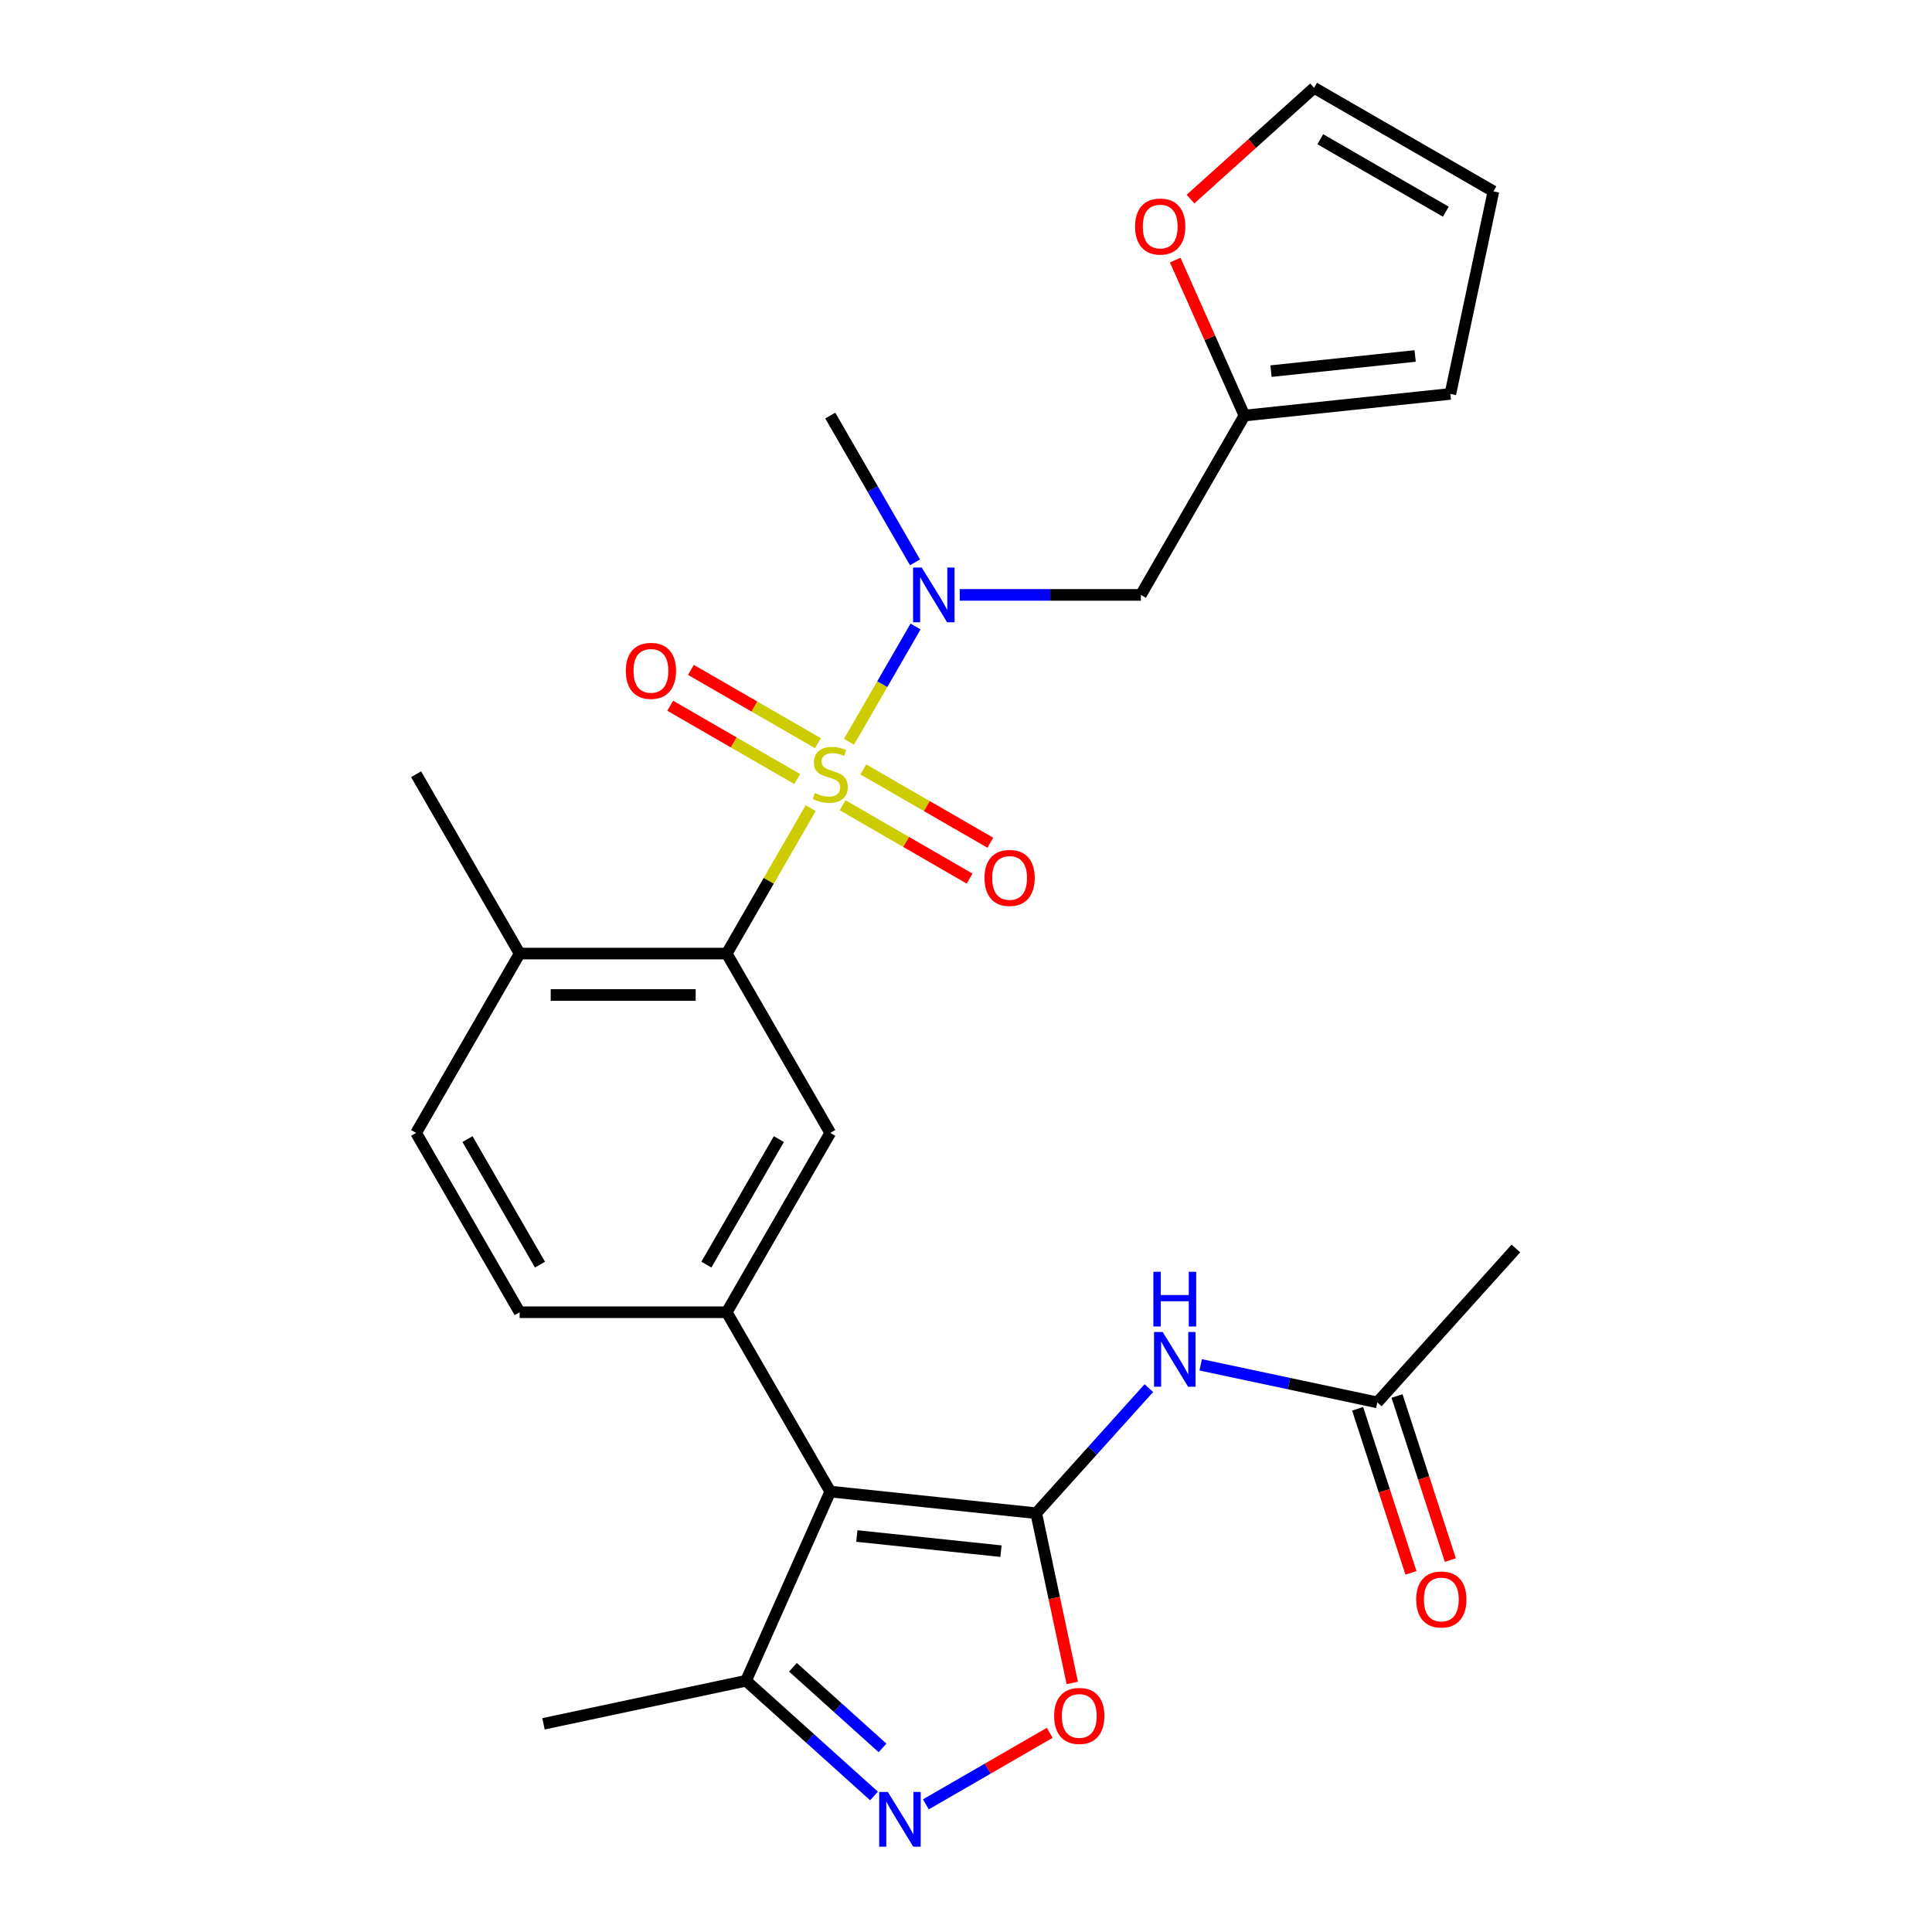<?xml version='1.0' encoding='iso-8859-1'?>
<svg version='1.1' baseProfile='full'
              xmlns='http://www.w3.org/2000/svg'
                      xmlns:rdkit='http://www.rdkit.org/xml'
                      xmlns:xlink='http://www.w3.org/1999/xlink'
                  xml:space='preserve'
width='1000px' height='1000px' viewBox='0 0 1000 1000'>
<!-- END OF HEADER -->
<rect style='opacity:1.0;fill:#FFFFFF;stroke:none' width='1000' height='1000' x='0' y='0'> </rect>
<path class='bond-2' d='M 419.606,418.3 L 397.879,455.933' style='fill:none;fill-rule:evenodd;stroke:#CCCC00;stroke-width:6px;stroke-linecap:butt;stroke-linejoin:miter;stroke-opacity:1' />
<path class='bond-2' d='M 397.879,455.933 L 376.152,493.565' style='fill:none;fill-rule:evenodd;stroke:#000000;stroke-width:6px;stroke-linecap:butt;stroke-linejoin:miter;stroke-opacity:1' />
<path class='bond-5' d='M 439.444,383.941 L 456.669,354.106' style='fill:none;fill-rule:evenodd;stroke:#CCCC00;stroke-width:6px;stroke-linecap:butt;stroke-linejoin:miter;stroke-opacity:1' />
<path class='bond-5' d='M 456.669,354.106 L 473.894,324.271' style='fill:none;fill-rule:evenodd;stroke:#0000FF;stroke-width:6px;stroke-linecap:butt;stroke-linejoin:miter;stroke-opacity:1' />
<path class='bond-11' d='M 436.145,416.813 L 469.007,435.786' style='fill:none;fill-rule:evenodd;stroke:#CCCC00;stroke-width:6px;stroke-linecap:butt;stroke-linejoin:miter;stroke-opacity:1' />
<path class='bond-11' d='M 469.007,435.786 L 501.869,454.759' style='fill:none;fill-rule:evenodd;stroke:#FF0000;stroke-width:6px;stroke-linecap:butt;stroke-linejoin:miter;stroke-opacity:1' />
<path class='bond-11' d='M 446.863,398.248 L 479.726,417.221' style='fill:none;fill-rule:evenodd;stroke:#CCCC00;stroke-width:6px;stroke-linecap:butt;stroke-linejoin:miter;stroke-opacity:1' />
<path class='bond-11' d='M 479.726,417.221 L 512.588,436.194' style='fill:none;fill-rule:evenodd;stroke:#FF0000;stroke-width:6px;stroke-linecap:butt;stroke-linejoin:miter;stroke-opacity:1' />
<path class='bond-12' d='M 423.344,384.669 L 390.482,365.696' style='fill:none;fill-rule:evenodd;stroke:#CCCC00;stroke-width:6px;stroke-linecap:butt;stroke-linejoin:miter;stroke-opacity:1' />
<path class='bond-12' d='M 390.482,365.696 L 357.62,346.723' style='fill:none;fill-rule:evenodd;stroke:#FF0000;stroke-width:6px;stroke-linecap:butt;stroke-linejoin:miter;stroke-opacity:1' />
<path class='bond-12' d='M 412.626,403.234 L 379.763,384.261' style='fill:none;fill-rule:evenodd;stroke:#CCCC00;stroke-width:6px;stroke-linecap:butt;stroke-linejoin:miter;stroke-opacity:1' />
<path class='bond-12' d='M 379.763,384.261 L 346.901,365.288' style='fill:none;fill-rule:evenodd;stroke:#FF0000;stroke-width:6px;stroke-linecap:butt;stroke-linejoin:miter;stroke-opacity:1' />
<path class='bond-0' d='M 536.341,783.241 L 429.745,772.037' style='fill:none;fill-rule:evenodd;stroke:#000000;stroke-width:6px;stroke-linecap:butt;stroke-linejoin:miter;stroke-opacity:1' />
<path class='bond-0' d='M 518.111,802.88 L 443.493,795.037' style='fill:none;fill-rule:evenodd;stroke:#000000;stroke-width:6px;stroke-linecap:butt;stroke-linejoin:miter;stroke-opacity:1' />
<path class='bond-6' d='M 536.341,783.241 L 545.677,827.162' style='fill:none;fill-rule:evenodd;stroke:#000000;stroke-width:6px;stroke-linecap:butt;stroke-linejoin:miter;stroke-opacity:1' />
<path class='bond-6' d='M 545.677,827.162 L 555.013,871.084' style='fill:none;fill-rule:evenodd;stroke:#FF0000;stroke-width:6px;stroke-linecap:butt;stroke-linejoin:miter;stroke-opacity:1' />
<path class='bond-7' d='M 536.341,783.241 L 565.492,750.867' style='fill:none;fill-rule:evenodd;stroke:#000000;stroke-width:6px;stroke-linecap:butt;stroke-linejoin:miter;stroke-opacity:1' />
<path class='bond-7' d='M 565.492,750.867 L 594.642,718.492' style='fill:none;fill-rule:evenodd;stroke:#0000FF;stroke-width:6px;stroke-linecap:butt;stroke-linejoin:miter;stroke-opacity:1' />
<path class='bond-1' d='M 429.745,772.037 L 376.152,679.213' style='fill:none;fill-rule:evenodd;stroke:#000000;stroke-width:6px;stroke-linecap:butt;stroke-linejoin:miter;stroke-opacity:1' />
<path class='bond-9' d='M 429.745,772.037 L 386.149,869.955' style='fill:none;fill-rule:evenodd;stroke:#000000;stroke-width:6px;stroke-linecap:butt;stroke-linejoin:miter;stroke-opacity:1' />
<path class='bond-8' d='M 376.152,493.565 L 429.745,586.389' style='fill:none;fill-rule:evenodd;stroke:#000000;stroke-width:6px;stroke-linecap:butt;stroke-linejoin:miter;stroke-opacity:1' />
<path class='bond-15' d='M 376.152,493.565 L 268.968,493.565' style='fill:none;fill-rule:evenodd;stroke:#000000;stroke-width:6px;stroke-linecap:butt;stroke-linejoin:miter;stroke-opacity:1' />
<path class='bond-15' d='M 360.075,515.002 L 285.046,515.002' style='fill:none;fill-rule:evenodd;stroke:#000000;stroke-width:6px;stroke-linecap:butt;stroke-linejoin:miter;stroke-opacity:1' />
<path class='bond-3' d='M 376.152,679.213 L 429.745,586.389' style='fill:none;fill-rule:evenodd;stroke:#000000;stroke-width:6px;stroke-linecap:butt;stroke-linejoin:miter;stroke-opacity:1' />
<path class='bond-3' d='M 365.626,654.571 L 403.141,589.594' style='fill:none;fill-rule:evenodd;stroke:#000000;stroke-width:6px;stroke-linecap:butt;stroke-linejoin:miter;stroke-opacity:1' />
<path class='bond-27' d='M 376.152,679.213 L 268.968,679.213' style='fill:none;fill-rule:evenodd;stroke:#000000;stroke-width:6px;stroke-linecap:butt;stroke-linejoin:miter;stroke-opacity:1' />
<path class='bond-4' d='M 452.383,929.592 L 419.266,899.774' style='fill:none;fill-rule:evenodd;stroke:#0000FF;stroke-width:6px;stroke-linecap:butt;stroke-linejoin:miter;stroke-opacity:1' />
<path class='bond-4' d='M 419.266,899.774 L 386.149,869.955' style='fill:none;fill-rule:evenodd;stroke:#000000;stroke-width:6px;stroke-linecap:butt;stroke-linejoin:miter;stroke-opacity:1' />
<path class='bond-4' d='M 456.792,904.716 L 433.61,883.843' style='fill:none;fill-rule:evenodd;stroke:#0000FF;stroke-width:6px;stroke-linecap:butt;stroke-linejoin:miter;stroke-opacity:1' />
<path class='bond-4' d='M 433.61,883.843 L 410.428,862.97' style='fill:none;fill-rule:evenodd;stroke:#000000;stroke-width:6px;stroke-linecap:butt;stroke-linejoin:miter;stroke-opacity:1' />
<path class='bond-29' d='M 479.222,933.927 L 511.278,915.42' style='fill:none;fill-rule:evenodd;stroke:#0000FF;stroke-width:6px;stroke-linecap:butt;stroke-linejoin:miter;stroke-opacity:1' />
<path class='bond-29' d='M 511.278,915.42 L 543.334,896.912' style='fill:none;fill-rule:evenodd;stroke:#FF0000;stroke-width:6px;stroke-linecap:butt;stroke-linejoin:miter;stroke-opacity:1' />
<path class='bond-10' d='M 496.756,307.917 L 543.638,307.917' style='fill:none;fill-rule:evenodd;stroke:#0000FF;stroke-width:6px;stroke-linecap:butt;stroke-linejoin:miter;stroke-opacity:1' />
<path class='bond-10' d='M 543.638,307.917 L 590.521,307.917' style='fill:none;fill-rule:evenodd;stroke:#000000;stroke-width:6px;stroke-linecap:butt;stroke-linejoin:miter;stroke-opacity:1' />
<path class='bond-23' d='M 473.614,291.077 L 451.679,253.085' style='fill:none;fill-rule:evenodd;stroke:#0000FF;stroke-width:6px;stroke-linecap:butt;stroke-linejoin:miter;stroke-opacity:1' />
<path class='bond-23' d='M 451.679,253.085 L 429.745,215.092' style='fill:none;fill-rule:evenodd;stroke:#000000;stroke-width:6px;stroke-linecap:butt;stroke-linejoin:miter;stroke-opacity:1' />
<path class='bond-14' d='M 621.481,706.44 L 667.192,716.157' style='fill:none;fill-rule:evenodd;stroke:#0000FF;stroke-width:6px;stroke-linecap:butt;stroke-linejoin:miter;stroke-opacity:1' />
<path class='bond-14' d='M 667.192,716.157 L 712.904,725.873' style='fill:none;fill-rule:evenodd;stroke:#000000;stroke-width:6px;stroke-linecap:butt;stroke-linejoin:miter;stroke-opacity:1' />
<path class='bond-24' d='M 386.149,869.955 L 281.307,892.24' style='fill:none;fill-rule:evenodd;stroke:#000000;stroke-width:6px;stroke-linecap:butt;stroke-linejoin:miter;stroke-opacity:1' />
<path class='bond-13' d='M 590.521,307.917 L 644.113,215.092' style='fill:none;fill-rule:evenodd;stroke:#000000;stroke-width:6px;stroke-linecap:butt;stroke-linejoin:miter;stroke-opacity:1' />
<path class='bond-16' d='M 644.113,215.092 L 626.197,174.853' style='fill:none;fill-rule:evenodd;stroke:#000000;stroke-width:6px;stroke-linecap:butt;stroke-linejoin:miter;stroke-opacity:1' />
<path class='bond-16' d='M 626.197,174.853 L 608.282,134.614' style='fill:none;fill-rule:evenodd;stroke:#FF0000;stroke-width:6px;stroke-linecap:butt;stroke-linejoin:miter;stroke-opacity:1' />
<path class='bond-18' d='M 644.113,215.092 L 750.71,203.889' style='fill:none;fill-rule:evenodd;stroke:#000000;stroke-width:6px;stroke-linecap:butt;stroke-linejoin:miter;stroke-opacity:1' />
<path class='bond-18' d='M 657.862,192.092 L 732.479,184.25' style='fill:none;fill-rule:evenodd;stroke:#000000;stroke-width:6px;stroke-linecap:butt;stroke-linejoin:miter;stroke-opacity:1' />
<path class='bond-21' d='M 702.71,729.185 L 716.509,771.654' style='fill:none;fill-rule:evenodd;stroke:#000000;stroke-width:6px;stroke-linecap:butt;stroke-linejoin:miter;stroke-opacity:1' />
<path class='bond-21' d='M 716.509,771.654 L 730.308,814.124' style='fill:none;fill-rule:evenodd;stroke:#FF0000;stroke-width:6px;stroke-linecap:butt;stroke-linejoin:miter;stroke-opacity:1' />
<path class='bond-21' d='M 723.097,722.561 L 736.897,765.03' style='fill:none;fill-rule:evenodd;stroke:#000000;stroke-width:6px;stroke-linecap:butt;stroke-linejoin:miter;stroke-opacity:1' />
<path class='bond-21' d='M 736.897,765.03 L 750.696,807.499' style='fill:none;fill-rule:evenodd;stroke:#FF0000;stroke-width:6px;stroke-linecap:butt;stroke-linejoin:miter;stroke-opacity:1' />
<path class='bond-25' d='M 712.904,725.873 L 784.624,646.219' style='fill:none;fill-rule:evenodd;stroke:#000000;stroke-width:6px;stroke-linecap:butt;stroke-linejoin:miter;stroke-opacity:1' />
<path class='bond-22' d='M 268.968,493.565 L 215.376,586.389' style='fill:none;fill-rule:evenodd;stroke:#000000;stroke-width:6px;stroke-linecap:butt;stroke-linejoin:miter;stroke-opacity:1' />
<path class='bond-26' d='M 268.968,493.565 L 215.376,400.741' style='fill:none;fill-rule:evenodd;stroke:#000000;stroke-width:6px;stroke-linecap:butt;stroke-linejoin:miter;stroke-opacity:1' />
<path class='bond-19' d='M 616.197,103.057 L 648.184,74.256' style='fill:none;fill-rule:evenodd;stroke:#FF0000;stroke-width:6px;stroke-linecap:butt;stroke-linejoin:miter;stroke-opacity:1' />
<path class='bond-19' d='M 648.184,74.256 L 680.17,45.455' style='fill:none;fill-rule:evenodd;stroke:#000000;stroke-width:6px;stroke-linecap:butt;stroke-linejoin:miter;stroke-opacity:1' />
<path class='bond-17' d='M 268.968,679.213 L 215.376,586.389' style='fill:none;fill-rule:evenodd;stroke:#000000;stroke-width:6px;stroke-linecap:butt;stroke-linejoin:miter;stroke-opacity:1' />
<path class='bond-17' d='M 279.494,654.571 L 241.98,589.594' style='fill:none;fill-rule:evenodd;stroke:#000000;stroke-width:6px;stroke-linecap:butt;stroke-linejoin:miter;stroke-opacity:1' />
<path class='bond-20' d='M 750.71,203.889 L 772.995,99.047' style='fill:none;fill-rule:evenodd;stroke:#000000;stroke-width:6px;stroke-linecap:butt;stroke-linejoin:miter;stroke-opacity:1' />
<path class='bond-28' d='M 680.17,45.455 L 772.995,99.047' style='fill:none;fill-rule:evenodd;stroke:#000000;stroke-width:6px;stroke-linecap:butt;stroke-linejoin:miter;stroke-opacity:1' />
<path class='bond-28' d='M 683.376,72.058 L 748.353,109.573' style='fill:none;fill-rule:evenodd;stroke:#000000;stroke-width:6px;stroke-linecap:butt;stroke-linejoin:miter;stroke-opacity:1' />
<path  class='atom-0' d='M 421.745 410.461
Q 422.065 410.581, 423.385 411.141
Q 424.705 411.701, 426.145 412.061
Q 427.625 412.381, 429.065 412.381
Q 431.745 412.381, 433.305 411.101
Q 434.865 409.781, 434.865 407.501
Q 434.865 405.941, 434.065 404.981
Q 433.305 404.021, 432.105 403.501
Q 430.905 402.981, 428.905 402.381
Q 426.385 401.621, 424.865 400.901
Q 423.385 400.181, 422.305 398.661
Q 421.265 397.141, 421.265 394.581
Q 421.265 391.021, 423.665 388.821
Q 426.105 386.621, 430.905 386.621
Q 434.185 386.621, 437.905 388.181
L 436.985 391.261
Q 433.585 389.861, 431.025 389.861
Q 428.265 389.861, 426.745 391.021
Q 425.225 392.141, 425.265 394.101
Q 425.265 395.621, 426.025 396.541
Q 426.825 397.461, 427.945 397.981
Q 429.105 398.501, 431.025 399.101
Q 433.585 399.901, 435.105 400.701
Q 436.625 401.501, 437.705 403.141
Q 438.825 404.741, 438.825 407.501
Q 438.825 411.421, 436.185 413.541
Q 433.585 415.621, 429.225 415.621
Q 426.705 415.621, 424.785 415.061
Q 422.905 414.541, 420.665 413.621
L 421.745 410.461
' fill='#CCCC00'/>
<path  class='atom-5' d='M 459.542 927.515
L 468.822 942.515
Q 469.742 943.995, 471.222 946.675
Q 472.702 949.355, 472.782 949.515
L 472.782 927.515
L 476.542 927.515
L 476.542 955.835
L 472.662 955.835
L 462.702 939.435
Q 461.542 937.515, 460.302 935.315
Q 459.102 933.115, 458.742 932.435
L 458.742 955.835
L 455.062 955.835
L 455.062 927.515
L 459.542 927.515
' fill='#0000FF'/>
<path  class='atom-6' d='M 477.077 293.757
L 486.357 308.757
Q 487.277 310.237, 488.757 312.917
Q 490.237 315.597, 490.317 315.757
L 490.317 293.757
L 494.077 293.757
L 494.077 322.077
L 490.197 322.077
L 480.237 305.677
Q 479.077 303.757, 477.837 301.557
Q 476.637 299.357, 476.277 298.677
L 476.277 322.077
L 472.597 322.077
L 472.597 293.757
L 477.077 293.757
' fill='#0000FF'/>
<path  class='atom-7' d='M 545.626 888.163
Q 545.626 881.363, 548.986 877.563
Q 552.346 873.763, 558.626 873.763
Q 564.906 873.763, 568.266 877.563
Q 571.626 881.363, 571.626 888.163
Q 571.626 895.043, 568.226 898.963
Q 564.826 902.843, 558.626 902.843
Q 552.386 902.843, 548.986 898.963
Q 545.626 895.083, 545.626 888.163
M 558.626 899.643
Q 562.946 899.643, 565.266 896.763
Q 567.626 893.843, 567.626 888.163
Q 567.626 882.603, 565.266 879.803
Q 562.946 876.963, 558.626 876.963
Q 554.306 876.963, 551.946 879.763
Q 549.626 882.563, 549.626 888.163
Q 549.626 893.883, 551.946 896.763
Q 554.306 899.643, 558.626 899.643
' fill='#FF0000'/>
<path  class='atom-8' d='M 601.802 689.428
L 611.082 704.428
Q 612.002 705.908, 613.482 708.588
Q 614.962 711.268, 615.042 711.428
L 615.042 689.428
L 618.802 689.428
L 618.802 717.748
L 614.922 717.748
L 604.962 701.348
Q 603.802 699.428, 602.562 697.228
Q 601.362 695.028, 601.002 694.348
L 601.002 717.748
L 597.322 717.748
L 597.322 689.428
L 601.802 689.428
' fill='#0000FF'/>
<path  class='atom-8' d='M 596.982 658.276
L 600.822 658.276
L 600.822 670.316
L 615.302 670.316
L 615.302 658.276
L 619.142 658.276
L 619.142 686.596
L 615.302 686.596
L 615.302 673.516
L 600.822 673.516
L 600.822 686.596
L 596.982 686.596
L 596.982 658.276
' fill='#0000FF'/>
<path  class='atom-12' d='M 509.569 454.413
Q 509.569 447.613, 512.929 443.813
Q 516.289 440.013, 522.569 440.013
Q 528.849 440.013, 532.209 443.813
Q 535.569 447.613, 535.569 454.413
Q 535.569 461.293, 532.169 465.213
Q 528.769 469.093, 522.569 469.093
Q 516.329 469.093, 512.929 465.213
Q 509.569 461.333, 509.569 454.413
M 522.569 465.893
Q 526.889 465.893, 529.209 463.013
Q 531.569 460.093, 531.569 454.413
Q 531.569 448.853, 529.209 446.053
Q 526.889 443.213, 522.569 443.213
Q 518.249 443.213, 515.889 446.013
Q 513.569 448.813, 513.569 454.413
Q 513.569 460.133, 515.889 463.013
Q 518.249 465.893, 522.569 465.893
' fill='#FF0000'/>
<path  class='atom-13' d='M 323.92 347.229
Q 323.92 340.429, 327.28 336.629
Q 330.64 332.829, 336.92 332.829
Q 343.2 332.829, 346.56 336.629
Q 349.92 340.429, 349.92 347.229
Q 349.92 354.109, 346.52 358.029
Q 343.12 361.909, 336.92 361.909
Q 330.68 361.909, 327.28 358.029
Q 323.92 354.149, 323.92 347.229
M 336.92 358.709
Q 341.24 358.709, 343.56 355.829
Q 345.92 352.909, 345.92 347.229
Q 345.92 341.669, 343.56 338.869
Q 341.24 336.029, 336.92 336.029
Q 332.6 336.029, 330.24 338.829
Q 327.92 341.629, 327.92 347.229
Q 327.92 352.949, 330.24 355.829
Q 332.6 358.709, 336.92 358.709
' fill='#FF0000'/>
<path  class='atom-17' d='M 587.517 117.255
Q 587.517 110.455, 590.877 106.655
Q 594.237 102.855, 600.517 102.855
Q 606.797 102.855, 610.157 106.655
Q 613.517 110.455, 613.517 117.255
Q 613.517 124.135, 610.117 128.055
Q 606.717 131.935, 600.517 131.935
Q 594.277 131.935, 590.877 128.055
Q 587.517 124.175, 587.517 117.255
M 600.517 128.735
Q 604.837 128.735, 607.157 125.855
Q 609.517 122.935, 609.517 117.255
Q 609.517 111.695, 607.157 108.895
Q 604.837 106.055, 600.517 106.055
Q 596.197 106.055, 593.837 108.855
Q 591.517 111.655, 591.517 117.255
Q 591.517 122.975, 593.837 125.855
Q 596.197 128.735, 600.517 128.735
' fill='#FF0000'/>
<path  class='atom-22' d='M 733.025 827.891
Q 733.025 821.091, 736.385 817.291
Q 739.745 813.491, 746.025 813.491
Q 752.305 813.491, 755.665 817.291
Q 759.025 821.091, 759.025 827.891
Q 759.025 834.771, 755.625 838.691
Q 752.225 842.571, 746.025 842.571
Q 739.785 842.571, 736.385 838.691
Q 733.025 834.811, 733.025 827.891
M 746.025 839.371
Q 750.345 839.371, 752.665 836.491
Q 755.025 833.571, 755.025 827.891
Q 755.025 822.331, 752.665 819.531
Q 750.345 816.691, 746.025 816.691
Q 741.705 816.691, 739.345 819.491
Q 737.025 822.291, 737.025 827.891
Q 737.025 833.611, 739.345 836.491
Q 741.705 839.371, 746.025 839.371
' fill='#FF0000'/>
</svg>
